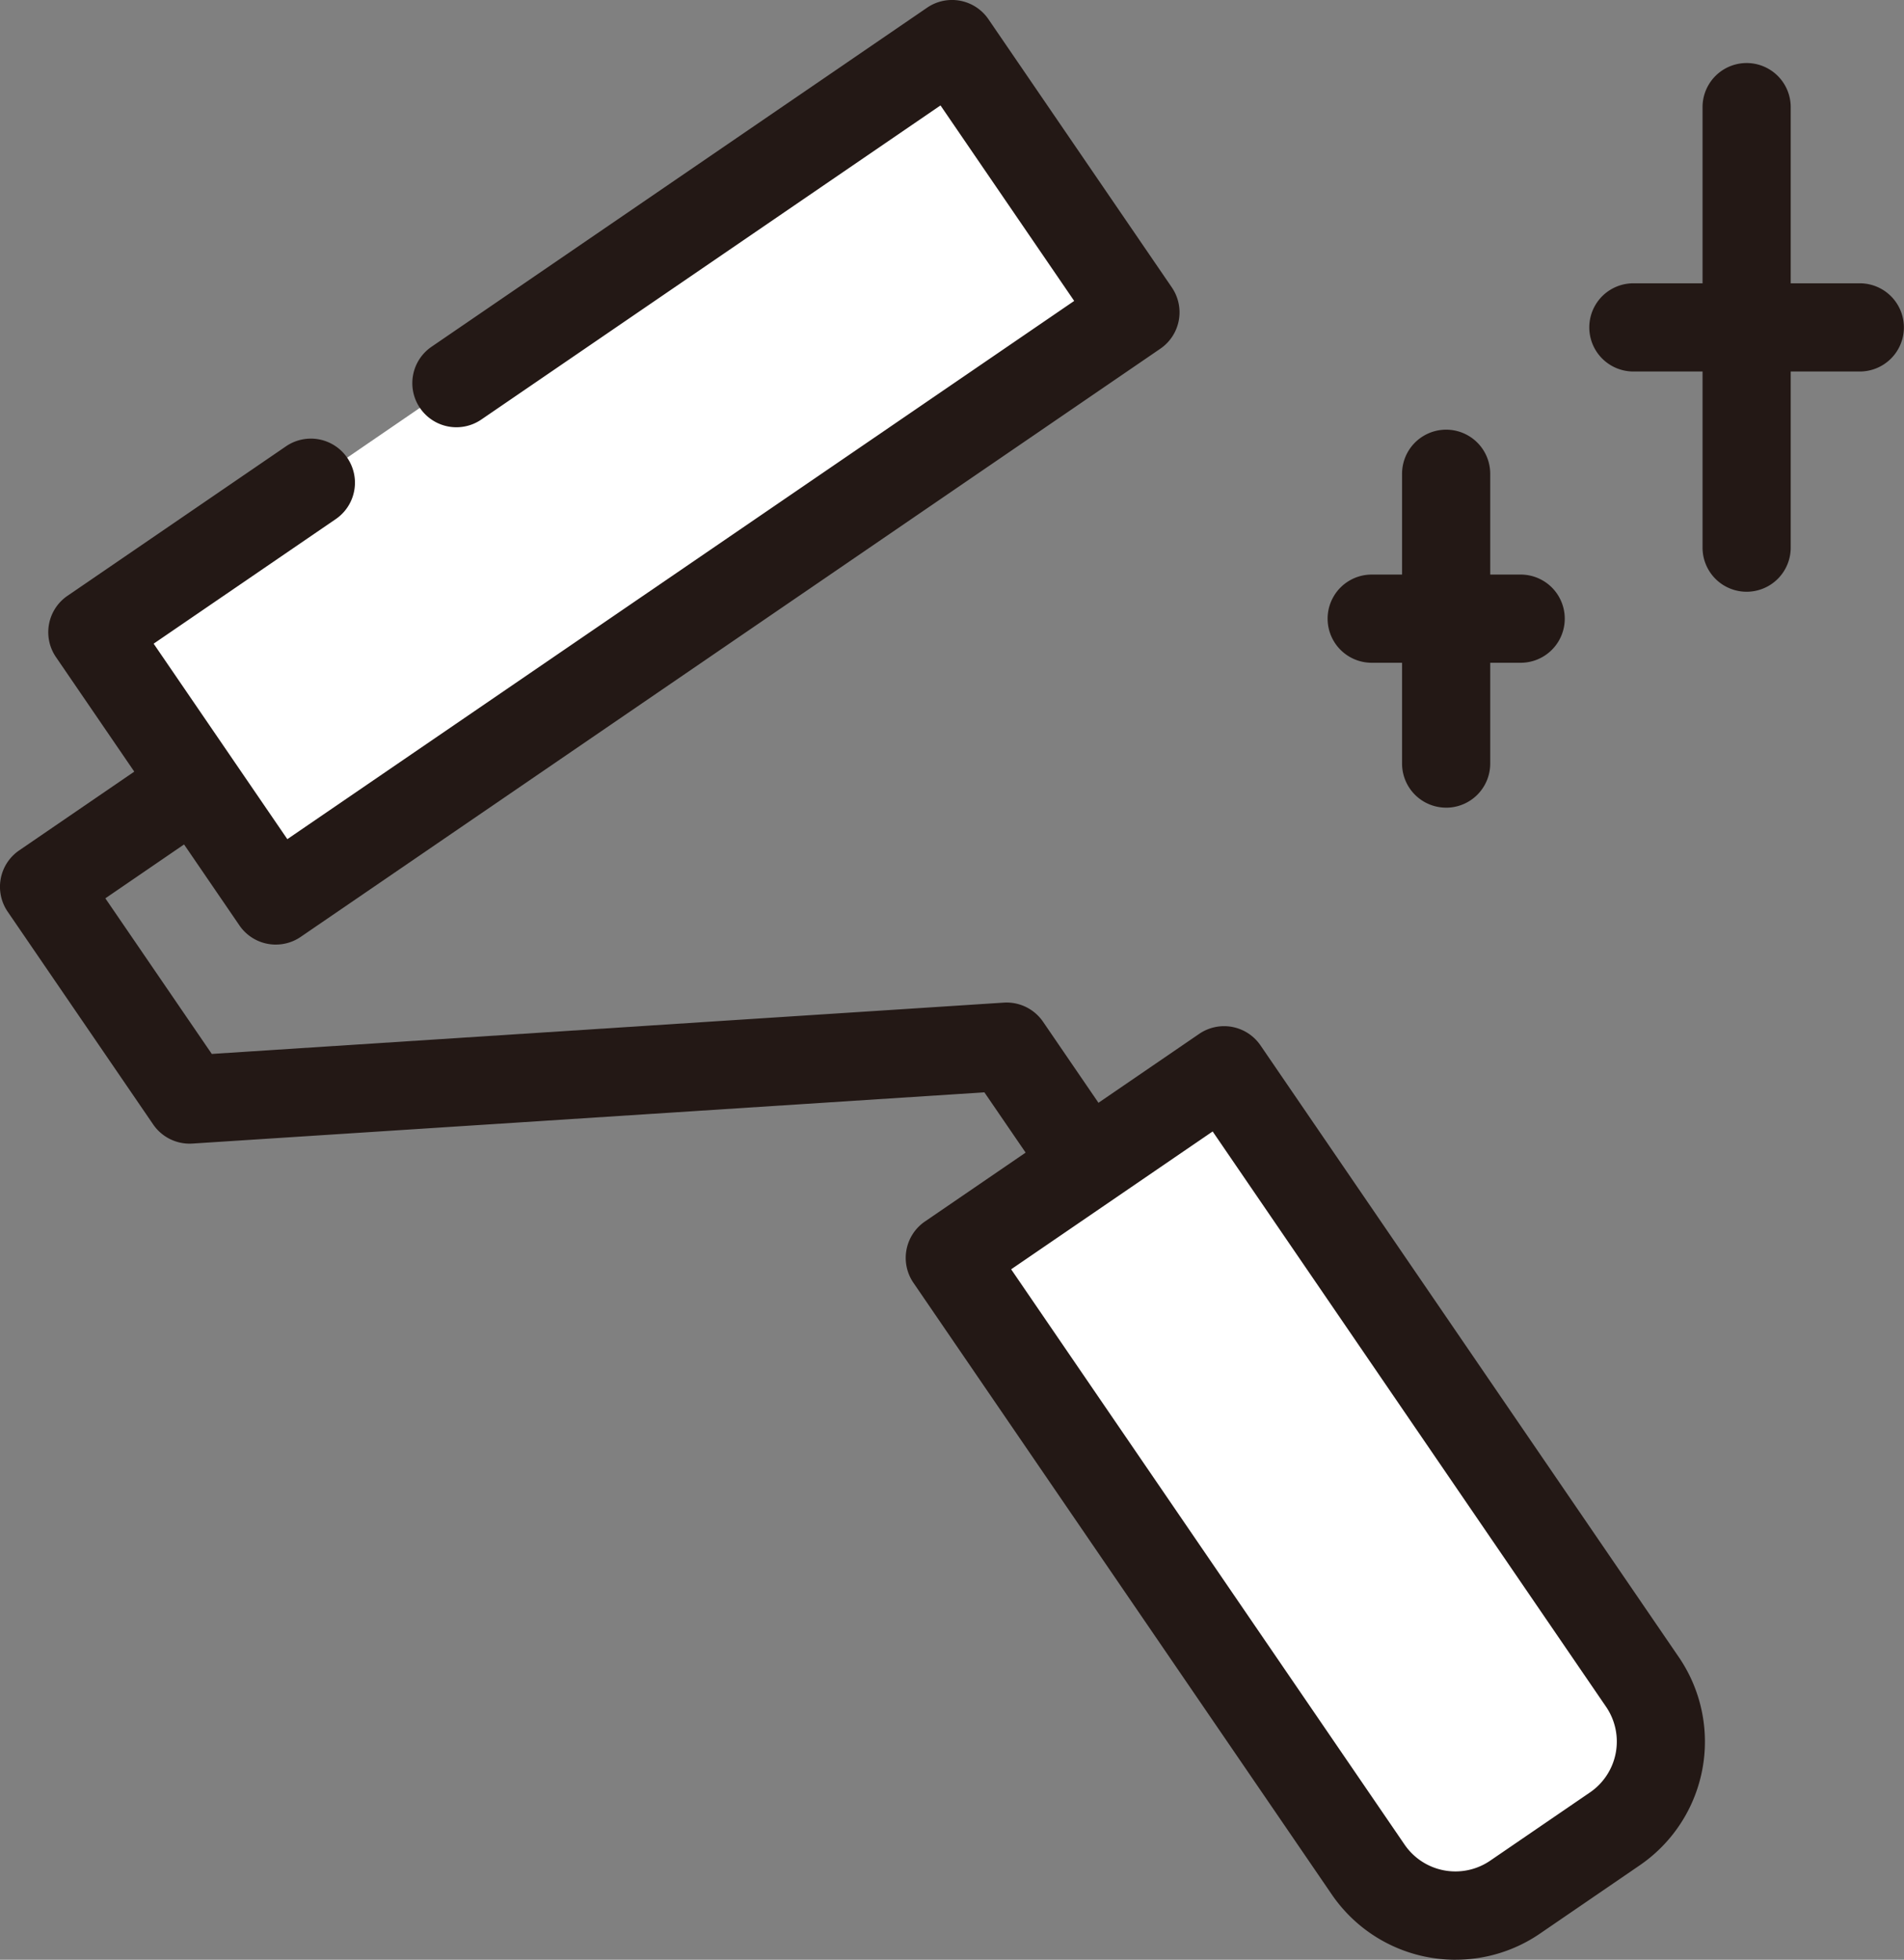 <svg id="グループ_106" data-name="グループ 106" xmlns="http://www.w3.org/2000/svg" xmlns:xlink="http://www.w3.org/1999/xlink" width="79.61" height="81.924" viewBox="0 0 79.61 81.924">
  <rect x="0" y="0" width="79.61" height="81.924" fill="#808080" stroke="none"/>
  <defs>
    <clipPath id="clip-path">
      <rect id="長方形_98" data-name="長方形 98" width="79.61" height="81.924" fill="none"/>
    </clipPath>
  </defs>
  <g id="グループ_105" data-name="グループ 105" clip-path="url(#clip-path)">
    <path id="パス_247" data-name="パス 247" d="M48.882,111.39a1.841,1.841,0,0,1-1.523-.8l-6.2-9.06L8.045,103.672a1.846,1.846,0,0,1-1.641-.8L.322,93.98A1.843,1.843,0,0,1,.8,91.418L12.956,83.1a1.843,1.843,0,1,1,2.081,3.043L4.405,93.42l4.45,6.505L41.971,97.78a1.846,1.846,0,0,1,1.641.8l6.79,9.927a1.844,1.844,0,0,1-1.52,2.884" transform="translate(0 -55.867)" fill="#231815"/>
    <rect id="長方形_97" data-name="長方形 97" width="43.546" height="13.588" transform="matrix(0.825, -0.565, 0.565, 0.825, 3.862, 26.428)" fill="#fff"/>
    <path id="パス_248" data-name="パス 248" d="M15.723,39.487a1.841,1.841,0,0,1-1.523-.8L6.528,27.469a1.843,1.843,0,0,1,.481-2.562l9.136-6.249A1.843,1.843,0,0,1,18.227,21.7l-7.615,5.208,5.59,8.172,32.9-22.5-5.59-8.173-19.2,13.132a1.843,1.843,0,0,1-2.081-3.043L42.951.322A1.844,1.844,0,0,1,45.514.8l7.671,11.216A1.843,1.843,0,0,1,52.7,14.58L16.762,39.164a1.834,1.834,0,0,1-1.039.322" transform="translate(-4.188 0)" fill="#231815"/>
    <path id="パス_249" data-name="パス 249" d="M149.954,169.321l-4.168,2.851a4.422,4.422,0,0,1-6.146-1.153L122.15,145.45l11.468-7.844,17.489,25.569a4.422,4.422,0,0,1-1.153,6.146" transform="translate(-82.434 -92.865)" fill="#fff"/>
    <path id="パス_250" data-name="パス 250" d="M139.467,170.963a6.264,6.264,0,0,1-5.175-2.729L116.8,142.664a1.843,1.843,0,0,1,.481-2.562l11.468-7.844a1.844,1.844,0,0,1,2.562.481l17.489,25.57a6.264,6.264,0,0,1-1.634,8.708L143,169.868a6.233,6.233,0,0,1-3.533,1.094M120.886,142.1l16.449,24.048a2.576,2.576,0,0,0,3.583.672l4.169-2.851a2.577,2.577,0,0,0,.672-3.584l-16.448-24.048Z" transform="translate(-78.608 -89.039)" fill="#231815"/>
    <path id="パス_251" data-name="パス 251" d="M215.7,40.111h-9.467a1.843,1.843,0,0,1,0-3.687H215.7a1.843,1.843,0,0,1,0,3.687" transform="translate(-137.938 -24.581)" fill="#231815"/>
    <path id="パス_252" data-name="パス 252" d="M220.786,30.205a1.843,1.843,0,0,1-1.843-1.843V9.946a1.843,1.843,0,0,1,3.686,0V28.362a1.843,1.843,0,0,1-1.843,1.843" transform="translate(-147.756 -5.468)" fill="#231815"/>
    <path id="パス_253" data-name="パス 253" d="M178.8,77.56h-6.228a1.843,1.843,0,0,1,0-3.687H178.8a1.843,1.843,0,0,1,0,3.687" transform="translate(-115.218 -49.854)" fill="#231815"/>
    <path id="パス_254" data-name="パス 254" d="M182.143,71.042A1.843,1.843,0,0,1,180.3,69.2V57.084a1.843,1.843,0,1,1,3.686,0V69.2a1.843,1.843,0,0,1-1.843,1.843" transform="translate(-121.677 -37.279)" fill="#231815"/>
  </g>
</svg>
